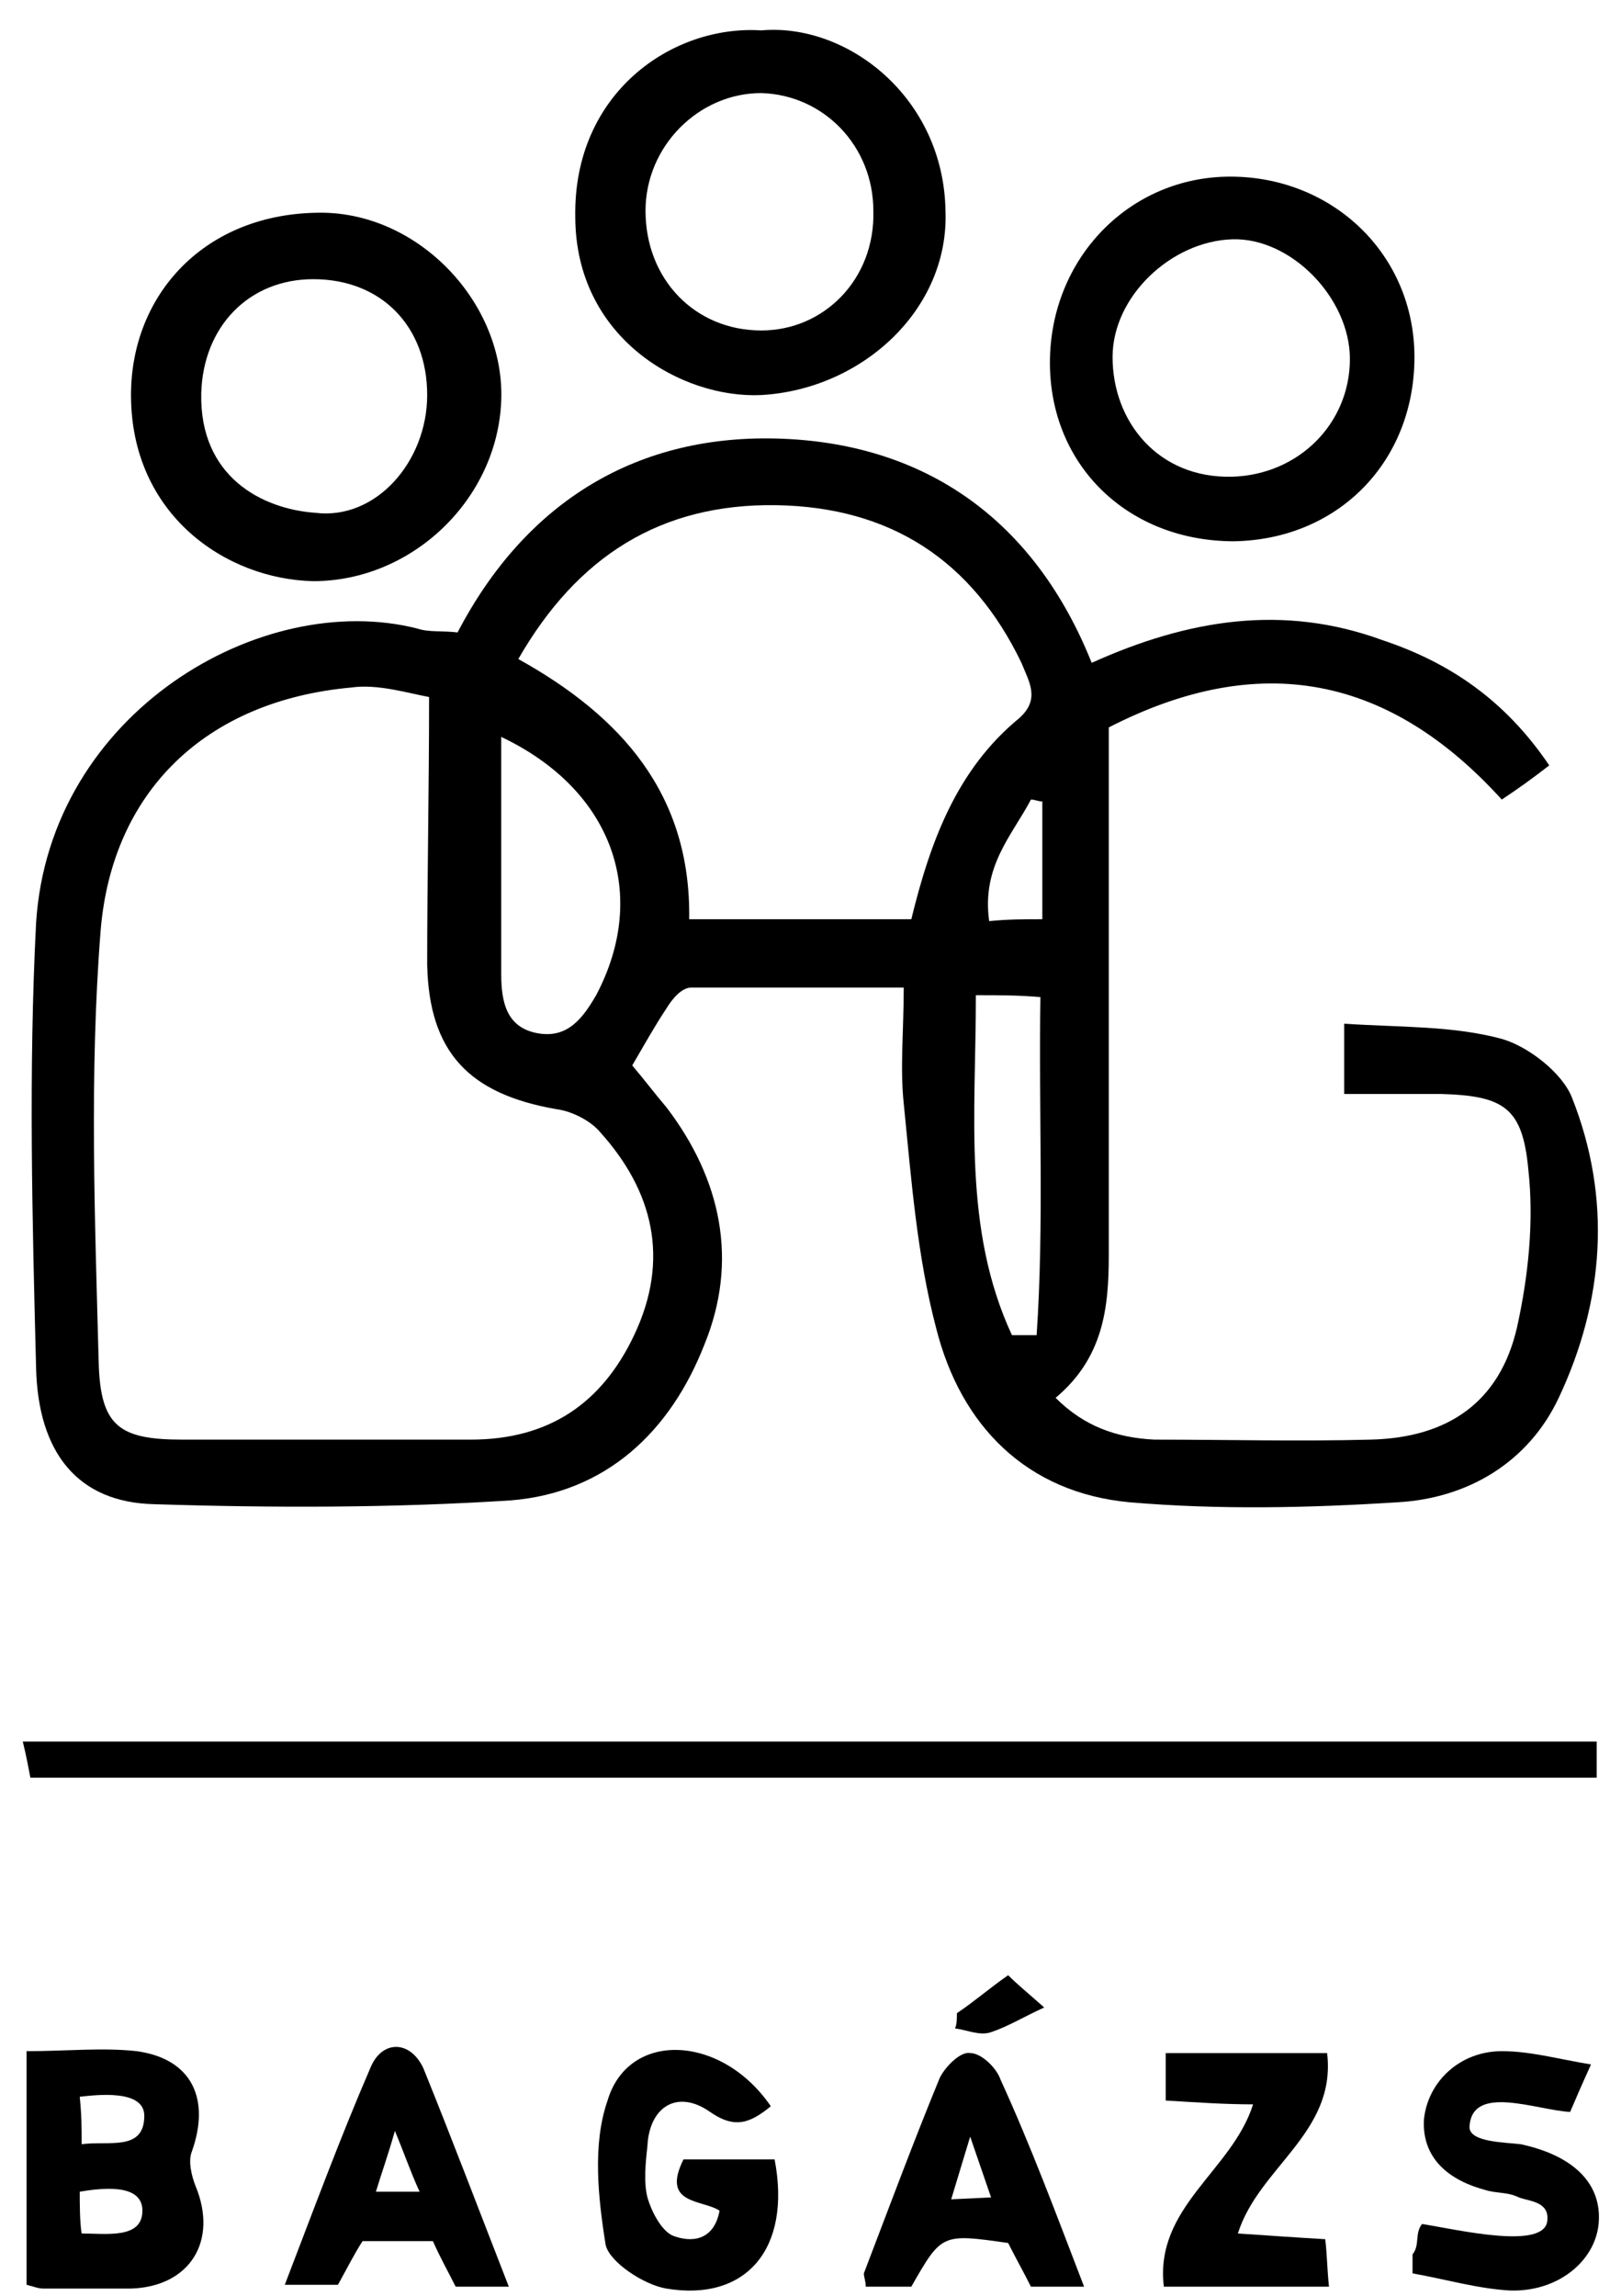 <svg viewBox="0 0 84.8 120.9"
    xmlns="http://www.w3.org/2000/svg"
    xmlns:xlink="http://www.w3.org/1999/xlink">
    <path d="M81.6,40.3c-0.9,0.7-1.6,1.2-2.5,1.8c-5.9-6.5-12.7-7.9-20.7-3.8c0,1.6,0,3.3,0,4.9c0,7.6,0,15.3,0,22.9
		c0,2.8-0.3,5.4-2.8,7.5c1.5,1.5,3.2,2.1,5.2,2.2c3.8,0,7.6,0.1,11.4,0c4.1-0.1,6.8-2,7.7-5.9c0.6-2.7,0.9-5.6,0.6-8.3
		c-0.3-3.3-1.3-3.9-4.6-4c-1.6,0-3.2,0-5.1,0c0-1.3,0-2.3,0-3.7c3,0.2,5.7,0.1,8.3,0.8c1.4,0.4,3.2,1.8,3.7,3.1
		c2.1,5.3,1.7,10.7-0.7,15.8c-1.6,3.4-4.8,5.3-8.5,5.5c-4.7,0.3-9.4,0.4-14.1,0c-5.4-0.5-8.9-4-10.2-9.2c-1-3.8-1.3-7.8-1.7-11.8
		c-0.2-1.9,0-3.8,0-6.1c-3.8,0-7.5,0-11.2,0c-0.5,0-1,0.6-1.3,1.1c-0.6,0.9-1.1,1.8-1.8,3c0.6,0.7,1.2,1.5,1.8,2.2
		c2.9,3.8,3.8,8.1,2,12.5c-1.8,4.6-5.2,7.8-10.2,8.2c-6.2,0.4-12.5,0.4-18.8,0.2c-4-0.1-6.1-2.7-6.2-7.2c-0.2-7.8-0.4-15.6,0-23.4
		C2.6,37.5,13.8,31,22,33.1c0.6,0.2,1.3,0.1,2.1,0.2c3.6-6.9,9.5-10.5,17.1-10.2c7.6,0.3,13.3,4.3,16.3,11.8
		c5.1-2.3,10.1-3.1,15.3-1.2C76.4,34.9,79.3,36.9,81.6,40.3z M22.6,36.7c-1.1-0.2-2.7-0.7-4.1-0.5C10.8,36.9,5.9,41.7,5.3,49
		C4.7,56.6,5,64.2,5.2,71.8c0.1,3.3,1.1,4,4.4,4c5.1,0,10.2,0,15.2,0c4.1,0,6.9-1.9,8.6-5.5c1.9-4,1-7.6-1.8-10.7
		c-0.5-0.6-1.5-1.1-2.3-1.2c-4.6-0.8-6.7-3-6.8-7.6C22.5,46.2,22.6,41.6,22.6,36.7z M36.3,48.4c4.1,0,7.9,0,11.7,0
		c1-4.1,2.4-7.9,5.7-10.6c1.1-1,0.5-1.9,0.1-2.9c-2.6-5.4-6.9-8.2-12.9-8.3c-6.1-0.1-10.5,2.7-13.6,8.1
		C32.7,37.7,36.4,41.8,36.3,48.4z M26.4,38.8c0,4.3,0,8.4,0,12.5c0,1.5,0.3,2.8,1.9,3.1c1.6,0.3,2.4-0.8,3.1-2
		C34.2,47.1,32.3,41.6,26.4,38.8z M51.4,52.4c0,6.3-0.7,12.3,1.9,17.9c0.4,0,0.8,0,1.3,0c0.4-5.9,0.1-11.8,0.2-17.8
		C53.6,52.4,52.7,52.4,51.4,52.4z M52.1,48.5c1-0.1,1.8-0.1,2.8-0.1c0-2.2,0-4.2,0-6.2c-0.2,0-0.4-0.1-0.6-0.1
		C53.3,44,51.7,45.6,52.1,48.5z" />
    <path d="M84.1,91.7c0,0.7,0,1.2,0,1.9c-27.5,0-54.9,0-82.5,0c-0.1-0.5-0.2-1.1-0.4-1.9C28.9,91.7,56.4,91.7,84.1,91.7z" />
    <path d="M16.5,30.6c-4.6-0.1-9.6-3.5-9.6-9.8c0-5.3,3.9-9.6,10-9.6c5.2,0,9.7,4.8,9.5,9.9C26.2,26.3,21.7,30.6,16.5,30.6z
		 M22.5,20.8c0-3.6-2.4-6.1-6-6.1c-3.4,0-5.8,2.5-5.9,6c-0.1,4.4,3.2,6.1,6,6.3C19.8,27.4,22.5,24.3,22.5,20.8z" />
    <path d="M40.1,1.6c4.5-0.4,9.6,3.5,9.7,9.5c0.2,5.2-4.4,9.4-9.7,9.7c-4.2,0.2-9.8-3-9.8-9.4C30.2,4.9,35.4,1.3,40.1,1.6z M46,11.1
		c0-3.4-2.6-6.1-5.9-6.2C36.8,4.9,34,7.7,34,11.1c0,3.6,2.6,6.3,6.1,6.3C43.4,17.4,46.1,14.7,46,11.1z" />
    <path d="M65,28.5c-5.6,0-9.7-4-9.7-9.4c0-5.5,4.2-9.8,9.5-9.8c5.4,0,9.7,4.1,9.7,9.5C74.5,24.3,70.5,28.4,65,28.5z M71.1,18.9
		c0-3.2-3.1-6.4-6.2-6.3c-3.2,0.1-6.3,3-6.3,6.2c0,3.4,2.4,6.4,6.3,6.3C68.4,25,71.1,22.3,71.1,18.9z" />
    <path d="M1.4,108c2.1,0,4-0.2,5.8,0c2.9,0.4,3.9,2.5,2.9,5.3c-0.2,0.5,0,1.3,0.2,1.8c1.2,2.9-0.3,5.3-3.4,5.4c-1.5,0-3.1,0-4.6,0
		c-0.3,0-0.5-0.1-0.9-0.2C1.4,116.3,1.4,112.4,1.4,108z M4.2,115.4c0,0.6,0,1.6,0.1,2.2c1.3,0,3.2,0.3,3.2-1.2
		C7.5,115.4,6.5,115,4.2,115.4z M4.2,110.4c0.1,1,0.1,1.6,0.1,2.5c1.4-0.2,3.3,0.4,3.3-1.5C7.6,110,5.1,110.3,4.2,110.4z" />
    <path d="M40.6,110.9c-1.1,0.9-1.9,1.2-3.2,0.3c-1.7-1.2-3.2-0.3-3.3,1.8c-0.1,0.9-0.2,1.9,0,2.7c0.2,0.7,0.7,1.7,1.3,2
		c1,0.4,2.2,0.3,2.5-1.3c-0.9-0.6-3.1-0.3-1.9-2.7c1.5,0,3.2,0,4.8,0c0.9,4.7-1.5,7.5-5.7,6.8c-1.2-0.2-3-1.4-3.2-2.3
		c-0.4-2.5-0.7-5.3,0.1-7.6C33.1,106.9,38,107.1,40.6,110.9z" />
    <path d="M74.4,118.7c0.4-0.5,0.1-1.1,0.5-1.6c1.9,0.3,6.5,1.4,6.6-0.2c0.1-1-1-1-1.5-1.2c-0.6-0.3-1.2-0.2-1.8-0.4
		c-2.2-0.6-3.3-1.9-3.2-3.7c0.2-2,1.9-3.6,4.1-3.6c1.5,0,2.9,0.4,4.7,0.7c-0.5,1.1-0.8,1.8-1.1,2.5c-1.8-0.1-5.2-1.5-5.3,0.8
		c0,0.8,1.9,0.8,2.7,0.9c2.8,0.6,4.3,2.1,4.1,4.2c-0.2,2-2.2,3.6-4.7,3.5c-1.7-0.1-3.4-0.6-5.1-0.9
		C74.4,119.4,74.4,119.1,74.4,118.7z" />
    <path d="M61.4,110.6c0-1,0-1.6,0-2.5c2.8,0,5.5,0,8.5,0c0.5,4.2-3.6,6-4.7,9.5c1.5,0.1,2.9,0.2,4.6,0.3c0.1,0.8,0.1,1.6,0.2,2.5
		c-3,0-5.8,0-8.7,0c-0.5-4.2,3.6-6.1,4.7-9.6C64.5,110.8,63.1,110.7,61.4,110.6z" />
    <path d="M26.8,120.4c-1.3,0-2.1,0-2.8,0c-0.4-0.8-0.8-1.5-1.2-2.4c-1.1,0-2.3,0-3.7,0c-0.4,0.6-0.8,1.4-1.3,2.3c-0.7,0-1.6,0-2.8,0
		c1.5-3.9,2.9-7.7,4.5-11.4c0.6-1.5,2.1-1.5,2.8,0C23.8,112.6,25.2,116.3,26.8,120.4z M22.1,115.4c-0.5-1.1-0.8-2-1.3-3.2
		c-0.4,1.4-0.7,2.2-1,3.2C20.6,115.4,21.2,115.4,22.1,115.4z" />
    <path d="M57.1,120.4c-1.1,0-1.8,0-2.8,0c-0.4-0.8-0.8-1.5-1.2-2.3c-3.5-0.5-3.5-0.5-5.1,2.3c-0.7,0-1.5,0-2.4,0
		c0-0.3-0.1-0.5-0.1-0.7c1.3-3.4,2.6-6.9,4-10.3c0.3-0.6,1.1-1.4,1.6-1.3c0.6,0,1.4,0.8,1.6,1.4C54.3,113,55.6,116.5,57.1,120.4z
		 M51.1,112.5l-1,3.3l2.1-0.1L51.1,112.5z" />
    <path d="M50.4,106c0.9-0.6,1.7-1.3,2.7-2c0.5,0.5,1,0.9,1.9,1.7c-1.1,0.5-1.9,1-2.8,1.3c-0.6,0.2-1.2-0.1-1.9-0.2
		C50.4,106.6,50.4,106.3,50.4,106z" />
</svg>